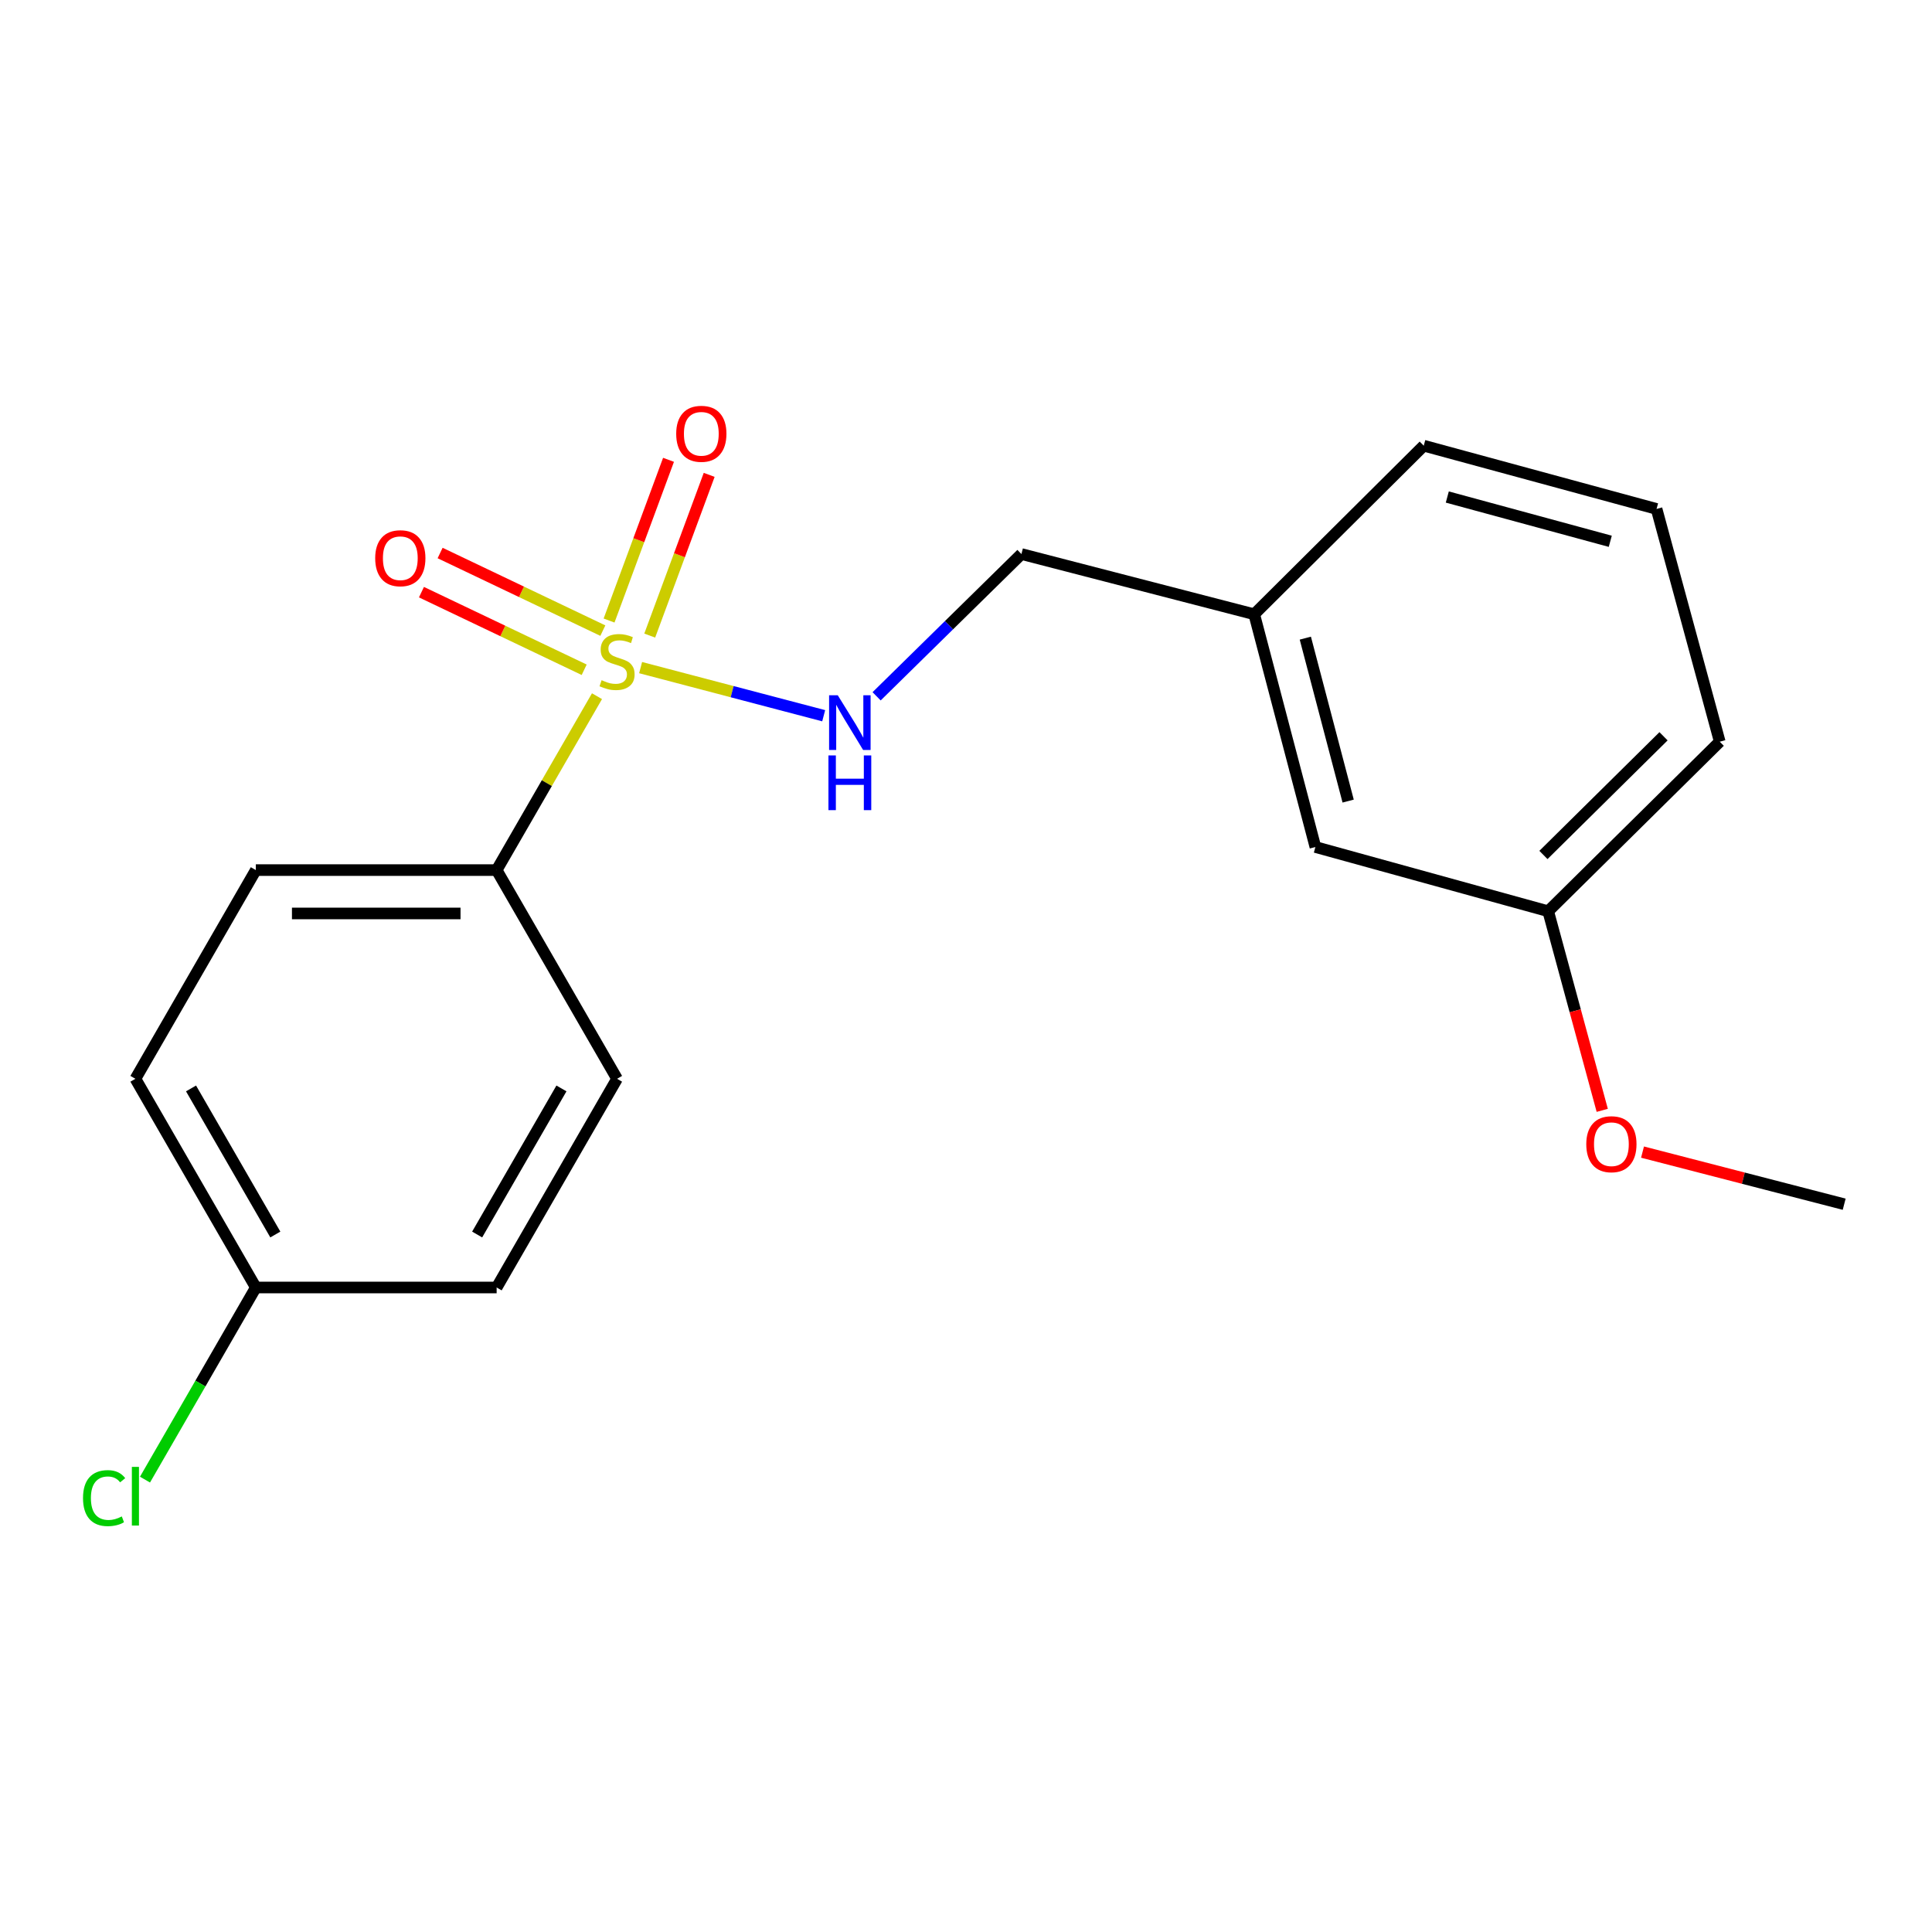 <?xml version='1.0' encoding='iso-8859-1'?>
<svg version='1.1' baseProfile='full'
              xmlns='http://www.w3.org/2000/svg'
                      xmlns:rdkit='http://www.rdkit.org/xml'
                      xmlns:xlink='http://www.w3.org/1999/xlink'
                  xml:space='preserve'
width='1000px' height='1000px' viewBox='0 0 1000 1000'>
<!-- END OF HEADER -->
<rect style='opacity:1.0;fill:#FFFFFF;stroke:none' width='1000' height='1000' x='0' y='0'> </rect>
<path class='bond-0' d='M 331.583,345.554 L 378.962,358.007' style='fill:none;fill-rule:evenodd;stroke:#CCCC00;stroke-width:6px;stroke-linecap:butt;stroke-linejoin:miter;stroke-opacity:1' />
<path class='bond-0' d='M 378.962,358.007 L 426.34,370.459' style='fill:none;fill-rule:evenodd;stroke:#0000FF;stroke-width:6px;stroke-linecap:butt;stroke-linejoin:miter;stroke-opacity:1' />
<path class='bond-1' d='M 309.003,360.347 L 283.032,405.353' style='fill:none;fill-rule:evenodd;stroke:#CCCC00;stroke-width:6px;stroke-linecap:butt;stroke-linejoin:miter;stroke-opacity:1' />
<path class='bond-1' d='M 283.032,405.353 L 257.061,450.359' style='fill:none;fill-rule:evenodd;stroke:#000000;stroke-width:6px;stroke-linecap:butt;stroke-linejoin:miter;stroke-opacity:1' />
<path class='bond-2' d='M 336.299,328.98 L 351.686,287.384' style='fill:none;fill-rule:evenodd;stroke:#CCCC00;stroke-width:6px;stroke-linecap:butt;stroke-linejoin:miter;stroke-opacity:1' />
<path class='bond-2' d='M 351.686,287.384 L 367.074,245.788' style='fill:none;fill-rule:evenodd;stroke:#FF0000;stroke-width:6px;stroke-linecap:butt;stroke-linejoin:miter;stroke-opacity:1' />
<path class='bond-2' d='M 315.251,321.193 L 330.638,279.597' style='fill:none;fill-rule:evenodd;stroke:#CCCC00;stroke-width:6px;stroke-linecap:butt;stroke-linejoin:miter;stroke-opacity:1' />
<path class='bond-2' d='M 330.638,279.597 L 346.025,238.001' style='fill:none;fill-rule:evenodd;stroke:#FF0000;stroke-width:6px;stroke-linecap:butt;stroke-linejoin:miter;stroke-opacity:1' />
<path class='bond-3' d='M 312.032,326.409 L 269.917,306.325' style='fill:none;fill-rule:evenodd;stroke:#CCCC00;stroke-width:6px;stroke-linecap:butt;stroke-linejoin:miter;stroke-opacity:1' />
<path class='bond-3' d='M 269.917,306.325 L 227.802,286.241' style='fill:none;fill-rule:evenodd;stroke:#FF0000;stroke-width:6px;stroke-linecap:butt;stroke-linejoin:miter;stroke-opacity:1' />
<path class='bond-3' d='M 302.371,346.666 L 260.256,326.582' style='fill:none;fill-rule:evenodd;stroke:#CCCC00;stroke-width:6px;stroke-linecap:butt;stroke-linejoin:miter;stroke-opacity:1' />
<path class='bond-3' d='M 260.256,326.582 L 218.142,306.498' style='fill:none;fill-rule:evenodd;stroke:#FF0000;stroke-width:6px;stroke-linecap:butt;stroke-linejoin:miter;stroke-opacity:1' />
<path class='bond-6' d='M 453.732,360.409 L 491.21,323.588' style='fill:none;fill-rule:evenodd;stroke:#0000FF;stroke-width:6px;stroke-linecap:butt;stroke-linejoin:miter;stroke-opacity:1' />
<path class='bond-6' d='M 491.21,323.588 L 528.689,286.767' style='fill:none;fill-rule:evenodd;stroke:#000000;stroke-width:6px;stroke-linecap:butt;stroke-linejoin:miter;stroke-opacity:1' />
<path class='bond-4' d='M 257.061,450.359 L 132.419,450.359' style='fill:none;fill-rule:evenodd;stroke:#000000;stroke-width:6px;stroke-linecap:butt;stroke-linejoin:miter;stroke-opacity:1' />
<path class='bond-4' d='M 238.365,472.802 L 151.115,472.802' style='fill:none;fill-rule:evenodd;stroke:#000000;stroke-width:6px;stroke-linecap:butt;stroke-linejoin:miter;stroke-opacity:1' />
<path class='bond-5' d='M 257.061,450.359 L 319.389,558.382' style='fill:none;fill-rule:evenodd;stroke:#000000;stroke-width:6px;stroke-linecap:butt;stroke-linejoin:miter;stroke-opacity:1' />
<path class='bond-10' d='M 132.419,450.359 L 70.091,558.382' style='fill:none;fill-rule:evenodd;stroke:#000000;stroke-width:6px;stroke-linecap:butt;stroke-linejoin:miter;stroke-opacity:1' />
<path class='bond-11' d='M 319.389,558.382 L 257.061,666.405' style='fill:none;fill-rule:evenodd;stroke:#000000;stroke-width:6px;stroke-linecap:butt;stroke-linejoin:miter;stroke-opacity:1' />
<path class='bond-11' d='M 290.601,563.37 L 246.972,638.985' style='fill:none;fill-rule:evenodd;stroke:#000000;stroke-width:6px;stroke-linecap:butt;stroke-linejoin:miter;stroke-opacity:1' />
<path class='bond-9' d='M 528.689,286.767 L 649.18,317.937' style='fill:none;fill-rule:evenodd;stroke:#000000;stroke-width:6px;stroke-linecap:butt;stroke-linejoin:miter;stroke-opacity:1' />
<path class='bond-7' d='M 132.419,666.405 L 257.061,666.405' style='fill:none;fill-rule:evenodd;stroke:#000000;stroke-width:6px;stroke-linecap:butt;stroke-linejoin:miter;stroke-opacity:1' />
<path class='bond-13' d='M 132.419,666.405 L 103.734,716.125' style='fill:none;fill-rule:evenodd;stroke:#000000;stroke-width:6px;stroke-linecap:butt;stroke-linejoin:miter;stroke-opacity:1' />
<path class='bond-13' d='M 103.734,716.125 L 75.05,765.846' style='fill:none;fill-rule:evenodd;stroke:#00CC00;stroke-width:6px;stroke-linecap:butt;stroke-linejoin:miter;stroke-opacity:1' />
<path class='bond-19' d='M 132.419,666.405 L 70.091,558.382' style='fill:none;fill-rule:evenodd;stroke:#000000;stroke-width:6px;stroke-linecap:butt;stroke-linejoin:miter;stroke-opacity:1' />
<path class='bond-19' d='M 142.509,638.985 L 98.879,563.37' style='fill:none;fill-rule:evenodd;stroke:#000000;stroke-width:6px;stroke-linecap:butt;stroke-linejoin:miter;stroke-opacity:1' />
<path class='bond-8' d='M 680.848,438.415 L 649.18,317.937' style='fill:none;fill-rule:evenodd;stroke:#000000;stroke-width:6px;stroke-linecap:butt;stroke-linejoin:miter;stroke-opacity:1' />
<path class='bond-8' d='M 697.803,414.638 L 675.635,330.303' style='fill:none;fill-rule:evenodd;stroke:#000000;stroke-width:6px;stroke-linecap:butt;stroke-linejoin:miter;stroke-opacity:1' />
<path class='bond-12' d='M 680.848,438.415 L 801.339,471.655' style='fill:none;fill-rule:evenodd;stroke:#000000;stroke-width:6px;stroke-linecap:butt;stroke-linejoin:miter;stroke-opacity:1' />
<path class='bond-16' d='M 649.18,317.937 L 736.929,230.686' style='fill:none;fill-rule:evenodd;stroke:#000000;stroke-width:6px;stroke-linecap:butt;stroke-linejoin:miter;stroke-opacity:1' />
<path class='bond-14' d='M 801.339,471.655 L 815.329,523.185' style='fill:none;fill-rule:evenodd;stroke:#000000;stroke-width:6px;stroke-linecap:butt;stroke-linejoin:miter;stroke-opacity:1' />
<path class='bond-14' d='M 815.329,523.185 L 829.32,574.716' style='fill:none;fill-rule:evenodd;stroke:#FF0000;stroke-width:6px;stroke-linecap:butt;stroke-linejoin:miter;stroke-opacity:1' />
<path class='bond-20' d='M 801.339,471.655 L 890.136,383.893' style='fill:none;fill-rule:evenodd;stroke:#000000;stroke-width:6px;stroke-linecap:butt;stroke-linejoin:miter;stroke-opacity:1' />
<path class='bond-20' d='M 798.883,442.528 L 861.04,381.095' style='fill:none;fill-rule:evenodd;stroke:#000000;stroke-width:6px;stroke-linecap:butt;stroke-linejoin:miter;stroke-opacity:1' />
<path class='bond-18' d='M 850.166,596.322 L 902.356,609.813' style='fill:none;fill-rule:evenodd;stroke:#FF0000;stroke-width:6px;stroke-linecap:butt;stroke-linejoin:miter;stroke-opacity:1' />
<path class='bond-18' d='M 902.356,609.813 L 954.545,623.303' style='fill:none;fill-rule:evenodd;stroke:#000000;stroke-width:6px;stroke-linecap:butt;stroke-linejoin:miter;stroke-opacity:1' />
<path class='bond-15' d='M 857.432,263.427 L 736.929,230.686' style='fill:none;fill-rule:evenodd;stroke:#000000;stroke-width:6px;stroke-linecap:butt;stroke-linejoin:miter;stroke-opacity:1' />
<path class='bond-15' d='M 833.473,280.173 L 749.12,257.254' style='fill:none;fill-rule:evenodd;stroke:#000000;stroke-width:6px;stroke-linecap:butt;stroke-linejoin:miter;stroke-opacity:1' />
<path class='bond-17' d='M 857.432,263.427 L 890.136,383.893' style='fill:none;fill-rule:evenodd;stroke:#000000;stroke-width:6px;stroke-linecap:butt;stroke-linejoin:miter;stroke-opacity:1' />
<path  class='atom-0' d='M 311.389 352.069
Q 311.709 352.189, 313.029 352.749
Q 314.349 353.309, 315.789 353.669
Q 317.269 353.989, 318.709 353.989
Q 321.389 353.989, 322.949 352.709
Q 324.509 351.389, 324.509 349.109
Q 324.509 347.549, 323.709 346.589
Q 322.949 345.629, 321.749 345.109
Q 320.549 344.589, 318.549 343.989
Q 316.029 343.229, 314.509 342.509
Q 313.029 341.789, 311.949 340.269
Q 310.909 338.749, 310.909 336.189
Q 310.909 332.629, 313.309 330.429
Q 315.749 328.229, 320.549 328.229
Q 323.829 328.229, 327.549 329.789
L 326.629 332.869
Q 323.229 331.469, 320.669 331.469
Q 317.909 331.469, 316.389 332.629
Q 314.869 333.749, 314.909 335.709
Q 314.909 337.229, 315.669 338.149
Q 316.469 339.069, 317.589 339.589
Q 318.749 340.109, 320.669 340.709
Q 323.229 341.509, 324.749 342.309
Q 326.269 343.109, 327.349 344.749
Q 328.469 346.349, 328.469 349.109
Q 328.469 353.029, 325.829 355.149
Q 323.229 357.229, 318.869 357.229
Q 316.349 357.229, 314.429 356.669
Q 312.549 356.149, 310.309 355.229
L 311.389 352.069
' fill='#CCCC00'/>
<path  class='atom-1' d='M 433.619 359.858
L 442.899 374.858
Q 443.819 376.338, 445.299 379.018
Q 446.779 381.698, 446.859 381.858
L 446.859 359.858
L 450.619 359.858
L 450.619 388.178
L 446.739 388.178
L 436.779 371.778
Q 435.619 369.858, 434.379 367.658
Q 433.179 365.458, 432.819 364.778
L 432.819 388.178
L 429.139 388.178
L 429.139 359.858
L 433.619 359.858
' fill='#0000FF'/>
<path  class='atom-1' d='M 428.799 391.01
L 432.639 391.01
L 432.639 403.05
L 447.119 403.05
L 447.119 391.01
L 450.959 391.01
L 450.959 419.33
L 447.119 419.33
L 447.119 406.25
L 432.639 406.25
L 432.639 419.33
L 428.799 419.33
L 428.799 391.01
' fill='#0000FF'/>
<path  class='atom-3' d='M 350.002 224.532
Q 350.002 217.732, 353.362 213.932
Q 356.722 210.132, 363.002 210.132
Q 369.282 210.132, 372.642 213.932
Q 376.002 217.732, 376.002 224.532
Q 376.002 231.412, 372.602 235.332
Q 369.202 239.212, 363.002 239.212
Q 356.762 239.212, 353.362 235.332
Q 350.002 231.452, 350.002 224.532
M 363.002 236.012
Q 367.322 236.012, 369.642 233.132
Q 372.002 230.212, 372.002 224.532
Q 372.002 218.972, 369.642 216.172
Q 367.322 213.332, 363.002 213.332
Q 358.682 213.332, 356.322 216.132
Q 354.002 218.932, 354.002 224.532
Q 354.002 230.252, 356.322 233.132
Q 358.682 236.012, 363.002 236.012
' fill='#FF0000'/>
<path  class='atom-4' d='M 194.202 288.929
Q 194.202 282.129, 197.562 278.329
Q 200.922 274.529, 207.202 274.529
Q 213.482 274.529, 216.842 278.329
Q 220.202 282.129, 220.202 288.929
Q 220.202 295.809, 216.802 299.729
Q 213.402 303.609, 207.202 303.609
Q 200.962 303.609, 197.562 299.729
Q 194.202 295.849, 194.202 288.929
M 207.202 300.409
Q 211.522 300.409, 213.842 297.529
Q 216.202 294.609, 216.202 288.929
Q 216.202 283.369, 213.842 280.569
Q 211.522 277.729, 207.202 277.729
Q 202.882 277.729, 200.522 280.529
Q 198.202 283.329, 198.202 288.929
Q 198.202 294.649, 200.522 297.529
Q 202.882 300.409, 207.202 300.409
' fill='#FF0000'/>
<path  class='atom-14' d='M 42.971 775.42
Q 42.971 768.38, 46.251 764.7
Q 49.571 760.98, 55.851 760.98
Q 61.691 760.98, 64.811 765.1
L 62.171 767.26
Q 59.891 764.26, 55.851 764.26
Q 51.571 764.26, 49.291 767.14
Q 47.051 769.98, 47.051 775.42
Q 47.051 781.02, 49.371 783.9
Q 51.731 786.78, 56.291 786.78
Q 59.411 786.78, 63.051 784.9
L 64.171 787.9
Q 62.691 788.86, 60.451 789.42
Q 58.211 789.98, 55.731 789.98
Q 49.571 789.98, 46.251 786.22
Q 42.971 782.46, 42.971 775.42
' fill='#00CC00'/>
<path  class='atom-14' d='M 68.251 759.26
L 71.931 759.26
L 71.931 789.62
L 68.251 789.62
L 68.251 759.26
' fill='#00CC00'/>
<path  class='atom-15' d='M 821.055 592.238
Q 821.055 585.438, 824.415 581.638
Q 827.775 577.838, 834.055 577.838
Q 840.335 577.838, 843.695 581.638
Q 847.055 585.438, 847.055 592.238
Q 847.055 599.118, 843.655 603.038
Q 840.255 606.918, 834.055 606.918
Q 827.815 606.918, 824.415 603.038
Q 821.055 599.158, 821.055 592.238
M 834.055 603.718
Q 838.375 603.718, 840.695 600.838
Q 843.055 597.918, 843.055 592.238
Q 843.055 586.678, 840.695 583.878
Q 838.375 581.038, 834.055 581.038
Q 829.735 581.038, 827.375 583.838
Q 825.055 586.638, 825.055 592.238
Q 825.055 597.958, 827.375 600.838
Q 829.735 603.718, 834.055 603.718
' fill='#FF0000'/>
</svg>
